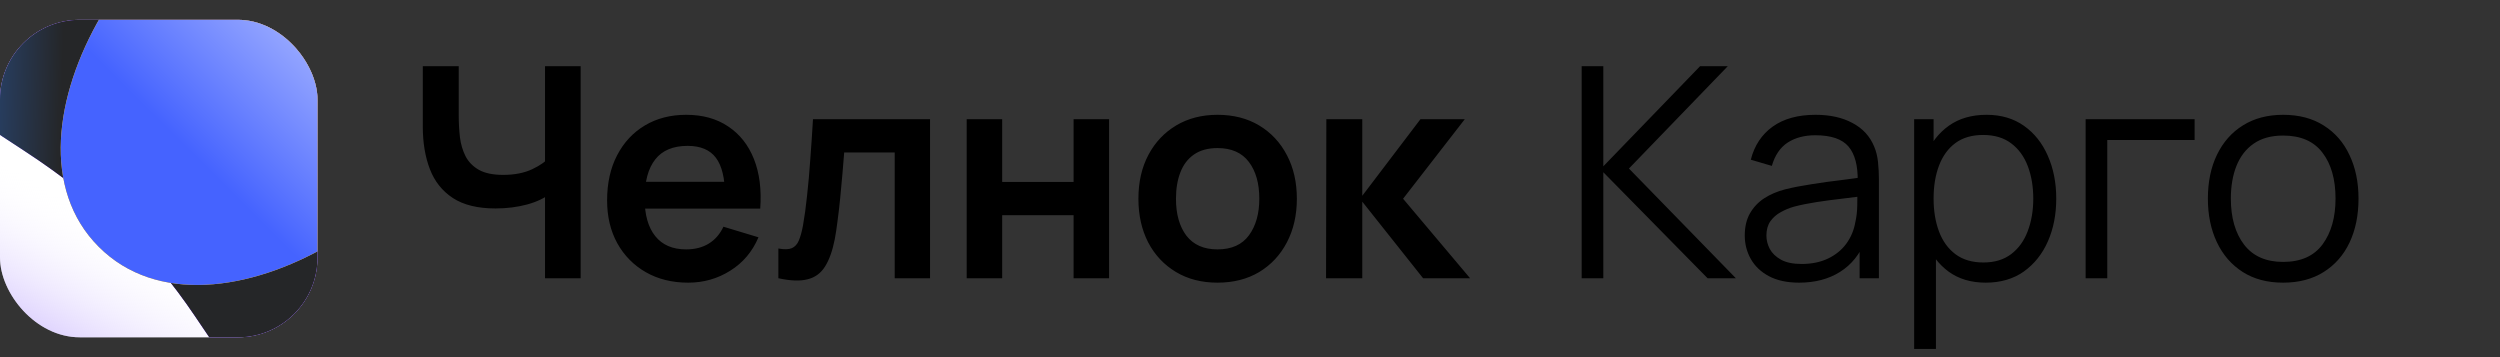 <?xml version="1.0" encoding="UTF-8"?> <svg xmlns="http://www.w3.org/2000/svg" width="126" height="18" viewBox="0 0 126 18" fill="none"><rect x="0" y="0" width="126" height="18" fill="#333333" stroke="none"/><path d="M27.469 14.023V9.274L27.759 9.734C27.467 9.976 27.071 10.167 26.571 10.305C26.072 10.439 25.54 10.506 24.976 10.506C24.075 10.506 23.358 10.33 22.823 9.979C22.289 9.627 21.903 9.143 21.666 8.524C21.428 7.906 21.309 7.191 21.309 6.379V3.337H23.12V5.83C23.12 6.196 23.14 6.557 23.18 6.914C23.224 7.265 23.318 7.584 23.462 7.871C23.61 8.158 23.835 8.388 24.137 8.561C24.439 8.729 24.847 8.814 25.361 8.814C25.935 8.814 26.425 8.717 26.831 8.524C27.237 8.331 27.524 8.126 27.692 7.908L27.469 8.806V3.337H29.265V14.023H27.469ZM34.687 14.246C33.876 14.246 33.163 14.07 32.55 13.719C31.936 13.368 31.456 12.88 31.11 12.257C30.768 11.634 30.598 10.916 30.598 10.105C30.598 9.229 30.766 8.47 31.102 7.827C31.439 7.178 31.907 6.676 32.505 6.32C33.104 5.964 33.797 5.786 34.583 5.786C35.414 5.786 36.119 5.981 36.698 6.372C37.282 6.758 37.715 7.305 37.997 8.012C38.279 8.72 38.385 9.553 38.316 10.513H36.542V9.86C36.538 8.989 36.384 8.353 36.082 7.953C35.781 7.552 35.306 7.352 34.657 7.352C33.925 7.352 33.381 7.579 33.025 8.034C32.668 8.485 32.49 9.145 32.49 10.016C32.49 10.827 32.668 11.456 33.025 11.901C33.381 12.346 33.9 12.569 34.583 12.569C35.023 12.569 35.402 12.472 35.719 12.279C36.04 12.082 36.288 11.797 36.461 11.426L38.227 11.96C37.92 12.683 37.445 13.244 36.802 13.645C36.164 14.046 35.459 14.246 34.687 14.246ZM31.926 10.513V9.162H37.44V10.513H31.926ZM39.23 14.023V12.524C39.522 12.579 39.747 12.574 39.905 12.509C40.064 12.44 40.182 12.312 40.261 12.123C40.341 11.935 40.41 11.686 40.469 11.374C40.548 10.934 40.618 10.427 40.677 9.853C40.741 9.279 40.796 8.665 40.84 8.012C40.89 7.359 40.934 6.691 40.974 6.008H46.874V14.023H45.093V7.685H42.547C42.523 8.007 42.493 8.368 42.458 8.769C42.424 9.165 42.386 9.566 42.347 9.971C42.307 10.377 42.263 10.763 42.213 11.129C42.169 11.49 42.122 11.8 42.072 12.057C41.959 12.636 41.795 13.093 41.583 13.43C41.375 13.766 41.083 13.981 40.707 14.075C40.331 14.174 39.839 14.157 39.23 14.023ZM48.721 14.023V6.008H50.51V9.17H54.109V6.008H55.898V14.023H54.109V10.847H50.51V14.023H48.721ZM61.361 14.246C60.56 14.246 59.86 14.066 59.261 13.704C58.662 13.343 58.197 12.846 57.866 12.213C57.539 11.574 57.376 10.842 57.376 10.016C57.376 9.175 57.544 8.438 57.881 7.804C58.217 7.171 58.685 6.676 59.283 6.32C59.882 5.964 60.575 5.786 61.361 5.786C62.168 5.786 62.87 5.966 63.469 6.327C64.068 6.689 64.533 7.188 64.864 7.827C65.196 8.46 65.362 9.19 65.362 10.016C65.362 10.847 65.193 11.582 64.857 12.22C64.525 12.853 64.06 13.351 63.462 13.712C62.863 14.068 62.163 14.246 61.361 14.246ZM61.361 12.569C62.074 12.569 62.603 12.331 62.95 11.856C63.296 11.381 63.469 10.768 63.469 10.016C63.469 9.239 63.293 8.621 62.942 8.16C62.591 7.695 62.064 7.463 61.361 7.463C60.881 7.463 60.486 7.572 60.174 7.789C59.867 8.002 59.64 8.301 59.491 8.687C59.343 9.068 59.269 9.511 59.269 10.016C59.269 10.793 59.444 11.414 59.795 11.879C60.152 12.339 60.674 12.569 61.361 12.569ZM66.833 14.023L66.848 6.008H68.659V9.867L71.591 6.008H73.825L70.715 10.016L74.092 14.023H71.724L68.659 10.164V14.023H66.833Z" fill="black"></path><path d="M79.716 14.023V3.337H80.807V8.383L85.683 3.337H87.079L82.099 8.494L87.487 14.023H86.062L80.807 8.68V14.023H79.716ZM90.674 14.246C90.071 14.246 89.564 14.137 89.153 13.919C88.747 13.702 88.443 13.412 88.24 13.051C88.037 12.69 87.936 12.297 87.936 11.871C87.936 11.436 88.022 11.065 88.195 10.758C88.374 10.446 88.614 10.191 88.915 9.994C89.222 9.796 89.576 9.645 89.977 9.541C90.382 9.442 90.83 9.355 91.32 9.281C91.815 9.202 92.297 9.135 92.767 9.081C93.242 9.021 93.658 8.964 94.014 8.91L93.628 9.148C93.643 8.356 93.489 7.77 93.168 7.389C92.846 7.008 92.287 6.817 91.491 6.817C90.941 6.817 90.476 6.941 90.095 7.188C89.719 7.436 89.455 7.827 89.301 8.361L88.24 8.049C88.423 7.332 88.792 6.775 89.346 6.379C89.9 5.983 90.62 5.786 91.505 5.786C92.238 5.786 92.859 5.924 93.368 6.201C93.883 6.473 94.246 6.869 94.459 7.389C94.558 7.621 94.622 7.881 94.652 8.168C94.682 8.455 94.697 8.747 94.697 9.044V14.023H93.724V12.012L94.007 12.131C93.734 12.819 93.311 13.343 92.737 13.704C92.163 14.066 91.476 14.246 90.674 14.246ZM90.8 13.304C91.31 13.304 91.755 13.212 92.136 13.029C92.517 12.846 92.824 12.596 93.056 12.279C93.289 11.958 93.44 11.597 93.509 11.196C93.569 10.939 93.601 10.657 93.606 10.35C93.611 10.038 93.613 9.806 93.613 9.652L94.029 9.867C93.658 9.917 93.254 9.966 92.819 10.016C92.389 10.065 91.963 10.122 91.543 10.187C91.127 10.251 90.751 10.328 90.415 10.417C90.187 10.481 89.967 10.572 89.754 10.691C89.541 10.805 89.366 10.958 89.227 11.151C89.093 11.344 89.027 11.584 89.027 11.871C89.027 12.104 89.084 12.329 89.197 12.547C89.316 12.764 89.504 12.945 89.761 13.088C90.024 13.232 90.37 13.304 90.8 13.304ZM100.08 14.246C99.343 14.246 98.719 14.06 98.21 13.69C97.7 13.313 97.314 12.806 97.052 12.168C96.79 11.525 96.658 10.805 96.658 10.008C96.658 9.197 96.79 8.475 97.052 7.841C97.319 7.203 97.71 6.701 98.224 6.335C98.739 5.969 99.372 5.786 100.124 5.786C100.856 5.786 101.485 5.971 102.009 6.342C102.534 6.713 102.934 7.218 103.212 7.856C103.494 8.494 103.635 9.212 103.635 10.008C103.635 10.81 103.494 11.53 103.212 12.168C102.93 12.806 102.524 13.313 101.994 13.69C101.465 14.06 100.827 14.246 100.08 14.246ZM96.473 17.586V6.008H97.453V12.042H97.571V17.586H96.473ZM99.968 13.229C100.527 13.229 100.993 13.088 101.364 12.806C101.735 12.524 102.012 12.141 102.195 11.656C102.383 11.166 102.477 10.617 102.477 10.008C102.477 9.405 102.385 8.861 102.202 8.376C102.019 7.891 101.74 7.507 101.364 7.225C100.993 6.943 100.52 6.802 99.946 6.802C99.387 6.802 98.922 6.938 98.551 7.211C98.185 7.483 97.91 7.861 97.727 8.346C97.544 8.826 97.453 9.38 97.453 10.008C97.453 10.627 97.544 11.181 97.727 11.671C97.91 12.156 98.187 12.537 98.558 12.814C98.929 13.091 99.399 13.229 99.968 13.229ZM105.116 14.023V6.008H110.608V7.055H106.207V14.023H105.116ZM115.069 14.246C114.273 14.246 113.592 14.066 113.028 13.704C112.464 13.343 112.031 12.843 111.73 12.205C111.428 11.567 111.277 10.835 111.277 10.008C111.277 9.167 111.43 8.43 111.737 7.797C112.044 7.164 112.479 6.671 113.043 6.32C113.612 5.964 114.287 5.786 115.069 5.786C115.871 5.786 116.554 5.966 117.118 6.327C117.687 6.684 118.119 7.181 118.416 7.819C118.718 8.452 118.869 9.182 118.869 10.008C118.869 10.85 118.718 11.589 118.416 12.227C118.115 12.861 117.679 13.355 117.11 13.712C116.541 14.068 115.861 14.246 115.069 14.246ZM115.069 13.2C115.96 13.2 116.623 12.905 117.058 12.316C117.494 11.723 117.711 10.953 117.711 10.008C117.711 9.039 117.491 8.267 117.051 7.693C116.615 7.119 115.955 6.832 115.069 6.832C114.471 6.832 113.976 6.968 113.585 7.24C113.199 7.507 112.91 7.881 112.717 8.361C112.529 8.836 112.435 9.385 112.435 10.008C112.435 10.973 112.657 11.748 113.103 12.331C113.548 12.91 114.203 13.2 115.069 13.2Z" fill="black"></path><g clip-path="url(#clip0_12289_200230)"><rect y="1" width="16" height="16" rx="4.019" fill="white"></rect><rect y="1" width="16" height="16" rx="4.019" fill="url(#paint0_linear_12289_200230)"></rect><path d="M2.124 0.215C10.319 -2.098 14.416 -3.254 16.968 -1.643C17.825 -1.102 18.55 -0.376 19.09 0.483C20.699 3.039 19.562 7.08 17.288 15.163C16.323 18.596 15.84 20.312 14.96 20.683C14.641 20.818 14.378 20.861 14.033 20.833C13.081 20.757 11.993 19.145 9.817 15.919C7.623 12.668 4.974 10.051 1.258 7.623C-1.963 5.518 -3.574 4.466 -3.636 3.47C-3.655 3.166 -3.617 2.921 -3.509 2.637C-3.153 1.705 -1.394 1.208 2.124 0.215Z" fill="url(#paint1_linear_12289_200230)"></path><path d="M2.124 0.215C10.319 -2.098 14.416 -3.254 16.968 -1.643C17.825 -1.102 18.55 -0.376 19.09 0.483C20.699 3.039 19.562 7.08 17.288 15.163C16.323 18.596 15.84 20.312 14.96 20.683C14.641 20.818 14.378 20.861 14.033 20.833C13.081 20.757 11.993 19.145 9.817 15.919C7.623 12.668 4.974 10.051 1.258 7.623C-1.963 5.518 -3.574 4.466 -3.636 3.47C-3.655 3.166 -3.617 2.921 -3.509 2.637C-3.153 1.705 -1.394 1.208 2.124 0.215Z" fill="url(#paint2_linear_12289_200230)"></path><path d="M23.963 2.248C23.858 9.747 10.78 18.243 4.98 12.443C-0.82 6.643 7.676 -6.436 15.175 -6.54C20.098 -6.609 24.032 -2.675 23.963 2.248Z" fill="url(#paint3_linear_12289_200230)"></path><path d="M23.963 2.248C23.858 9.747 10.78 18.243 4.98 12.443C-0.82 6.643 7.676 -6.436 15.175 -6.54C20.098 -6.609 24.032 -2.675 23.963 2.248Z" fill="url(#paint4_linear_12289_200230)"></path></g><defs><linearGradient id="paint0_linear_12289_200230" x1="-5" y1="26.586" x2="8.438" y2="3.625" gradientUnits="userSpaceOnUse"><stop offset="0.217" stop-color="#7E50FB"></stop><stop offset="0.7" stop-color="white" stop-opacity="0"></stop></linearGradient><linearGradient id="paint1_linear_12289_200230" x1="3.101" y1="5.422" x2="-9.304" y2="5.086" gradientUnits="userSpaceOnUse"><stop stop-color="#702DFF"></stop><stop offset="1" stop-color="#702DFF" stop-opacity="0"></stop></linearGradient><linearGradient id="paint2_linear_12289_200230" x1="3.101" y1="5.422" x2="-9.304" y2="5.086" gradientUnits="userSpaceOnUse"><stop stop-color="#252628"></stop><stop offset="1" stop-color="#2E81FF"></stop></linearGradient><linearGradient id="paint3_linear_12289_200230" x1="25.02" y1="-7.739" x2="4.98" y2="12.443" gradientUnits="userSpaceOnUse"><stop offset="0.135" stop-color="white"></stop><stop offset="0.766" stop-color="#FFBF00"></stop></linearGradient><linearGradient id="paint4_linear_12289_200230" x1="25.02" y1="-7.739" x2="4.98" y2="12.443" gradientUnits="userSpaceOnUse"><stop offset="0.135" stop-color="white"></stop><stop offset="0.766" stop-color="#4563FF"></stop></linearGradient><clipPath id="clip0_12289_200230"><rect y="1" width="16" height="16" rx="4.019" fill="white"></rect></clipPath></defs></svg> 